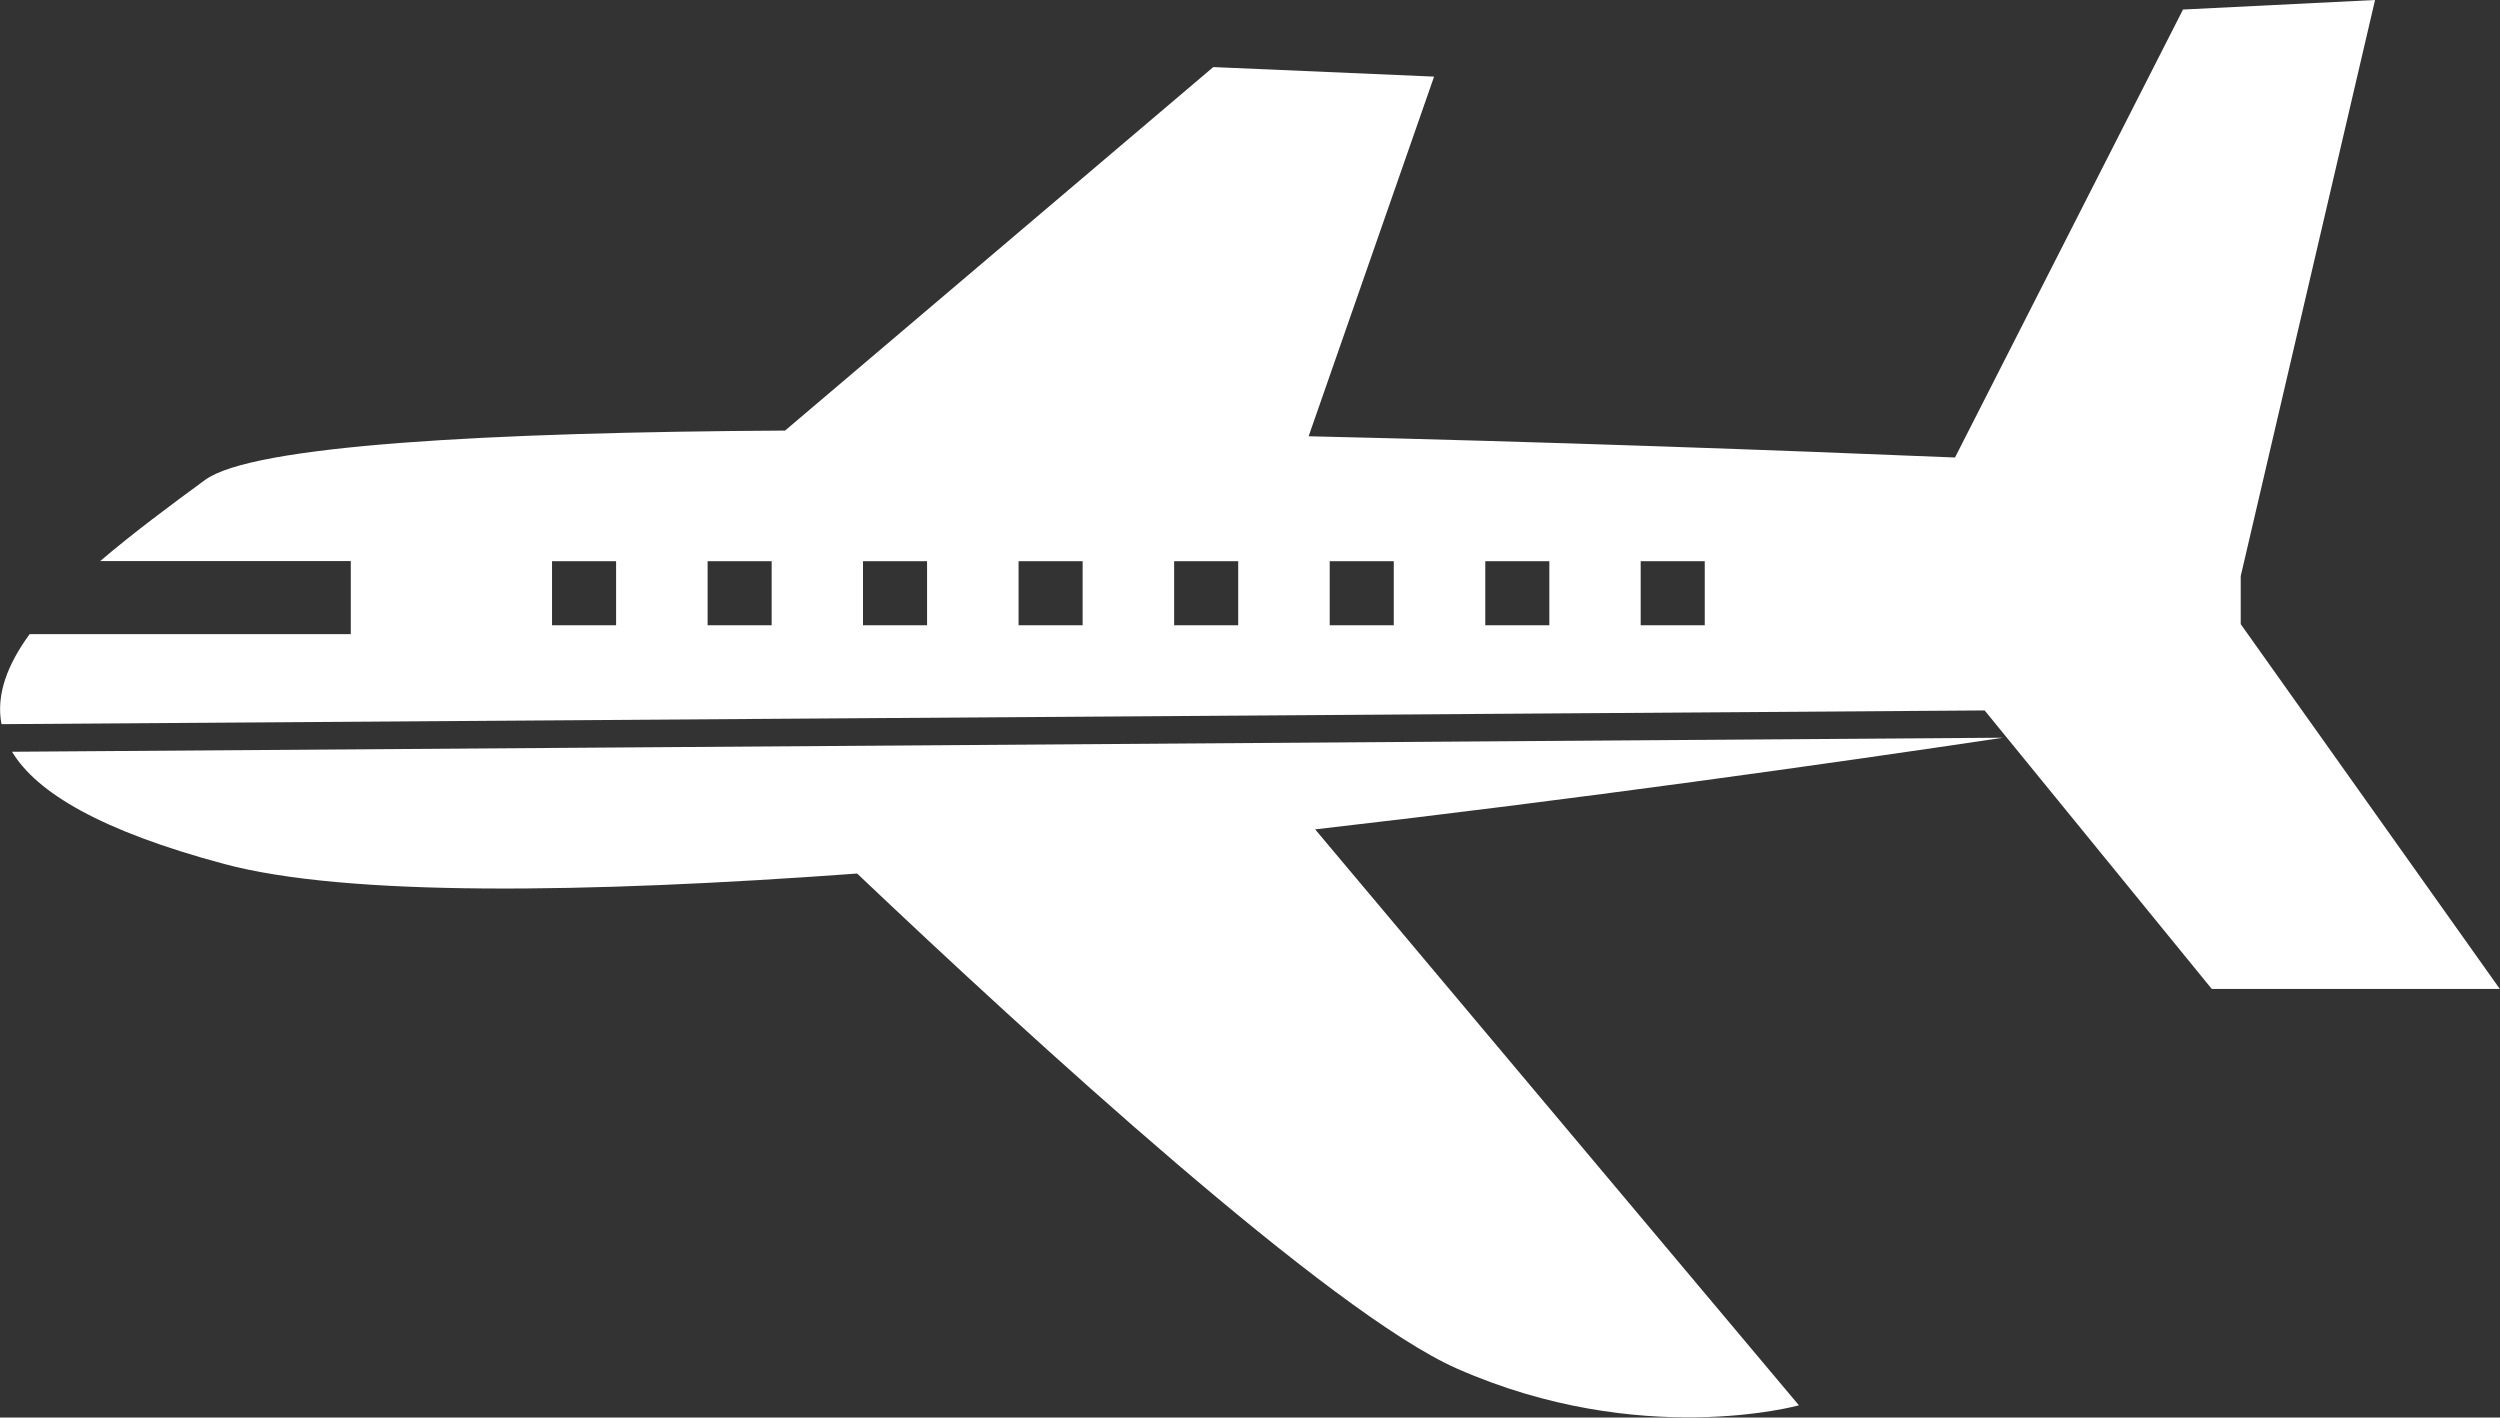 <?xml version="1.0" encoding="UTF-8"?> <svg xmlns="http://www.w3.org/2000/svg" id="_レイヤー_2" data-name="レイヤー 2" viewBox="0 0 149.45 84.74"><rect x="0" y="0" width="149.45" height="84.74" fill="#333333" stroke="none"/><defs><style> .cls-1 { fill: #fff; stroke-width: 0px; } </style></defs><g id="_レイヤー_1-2" data-name="レイヤー 1"><g id="_01" data-name="01"><g><path class="cls-1" d="M118.65,42.48l1.33,1.63,12.24,15.01h17.22l-10.75-15.14-1.16-1.63-3.58-5.04v-2.87L141.98,0l-11.48.57-13.63,26.78c-10.35-.43-24.29-.94-38.64-1.27l7.5-21.5-13.2-.57-25.6,21.73c-17.69.1-31.84.87-34.67,2.95-2.09,1.53-4.3,3.17-6.27,4.85h14.98v4.37H1.77c-1.32,1.81-2.02,3.62-1.68,5.38l118.57-.82ZM74.02,37.38h-3.83v-3.83h3.83v3.83ZM98.08,33.55h3.83v3.83h-3.83v-3.83ZM88.79,33.55h3.83v3.83h-3.83v-3.83ZM79.49,33.55h3.83v3.83h-3.83v-3.83ZM36.83,37.38h-3.83v-3.83h3.83v3.83ZM46.13,37.38h-3.83v-3.83h3.83v3.83ZM55.42,37.38h-3.83v-3.83h3.83v3.83ZM60.89,33.55h3.83v3.83h-3.83v-3.83Z"></path><path class="cls-1" d="M.72,44.94c1.47,2.44,5.3,4.73,12.69,6.71,7.27,1.95,21.56,1.76,37.83.57,10.45,9.92,28.34,26.29,35.87,29.6,10.96,4.83,20.43,2.19,20.43,2.19l-28.92-34.43c15.68-1.8,30.68-3.92,41.12-5.48L.72,44.94Z"></path></g></g></g></svg> 